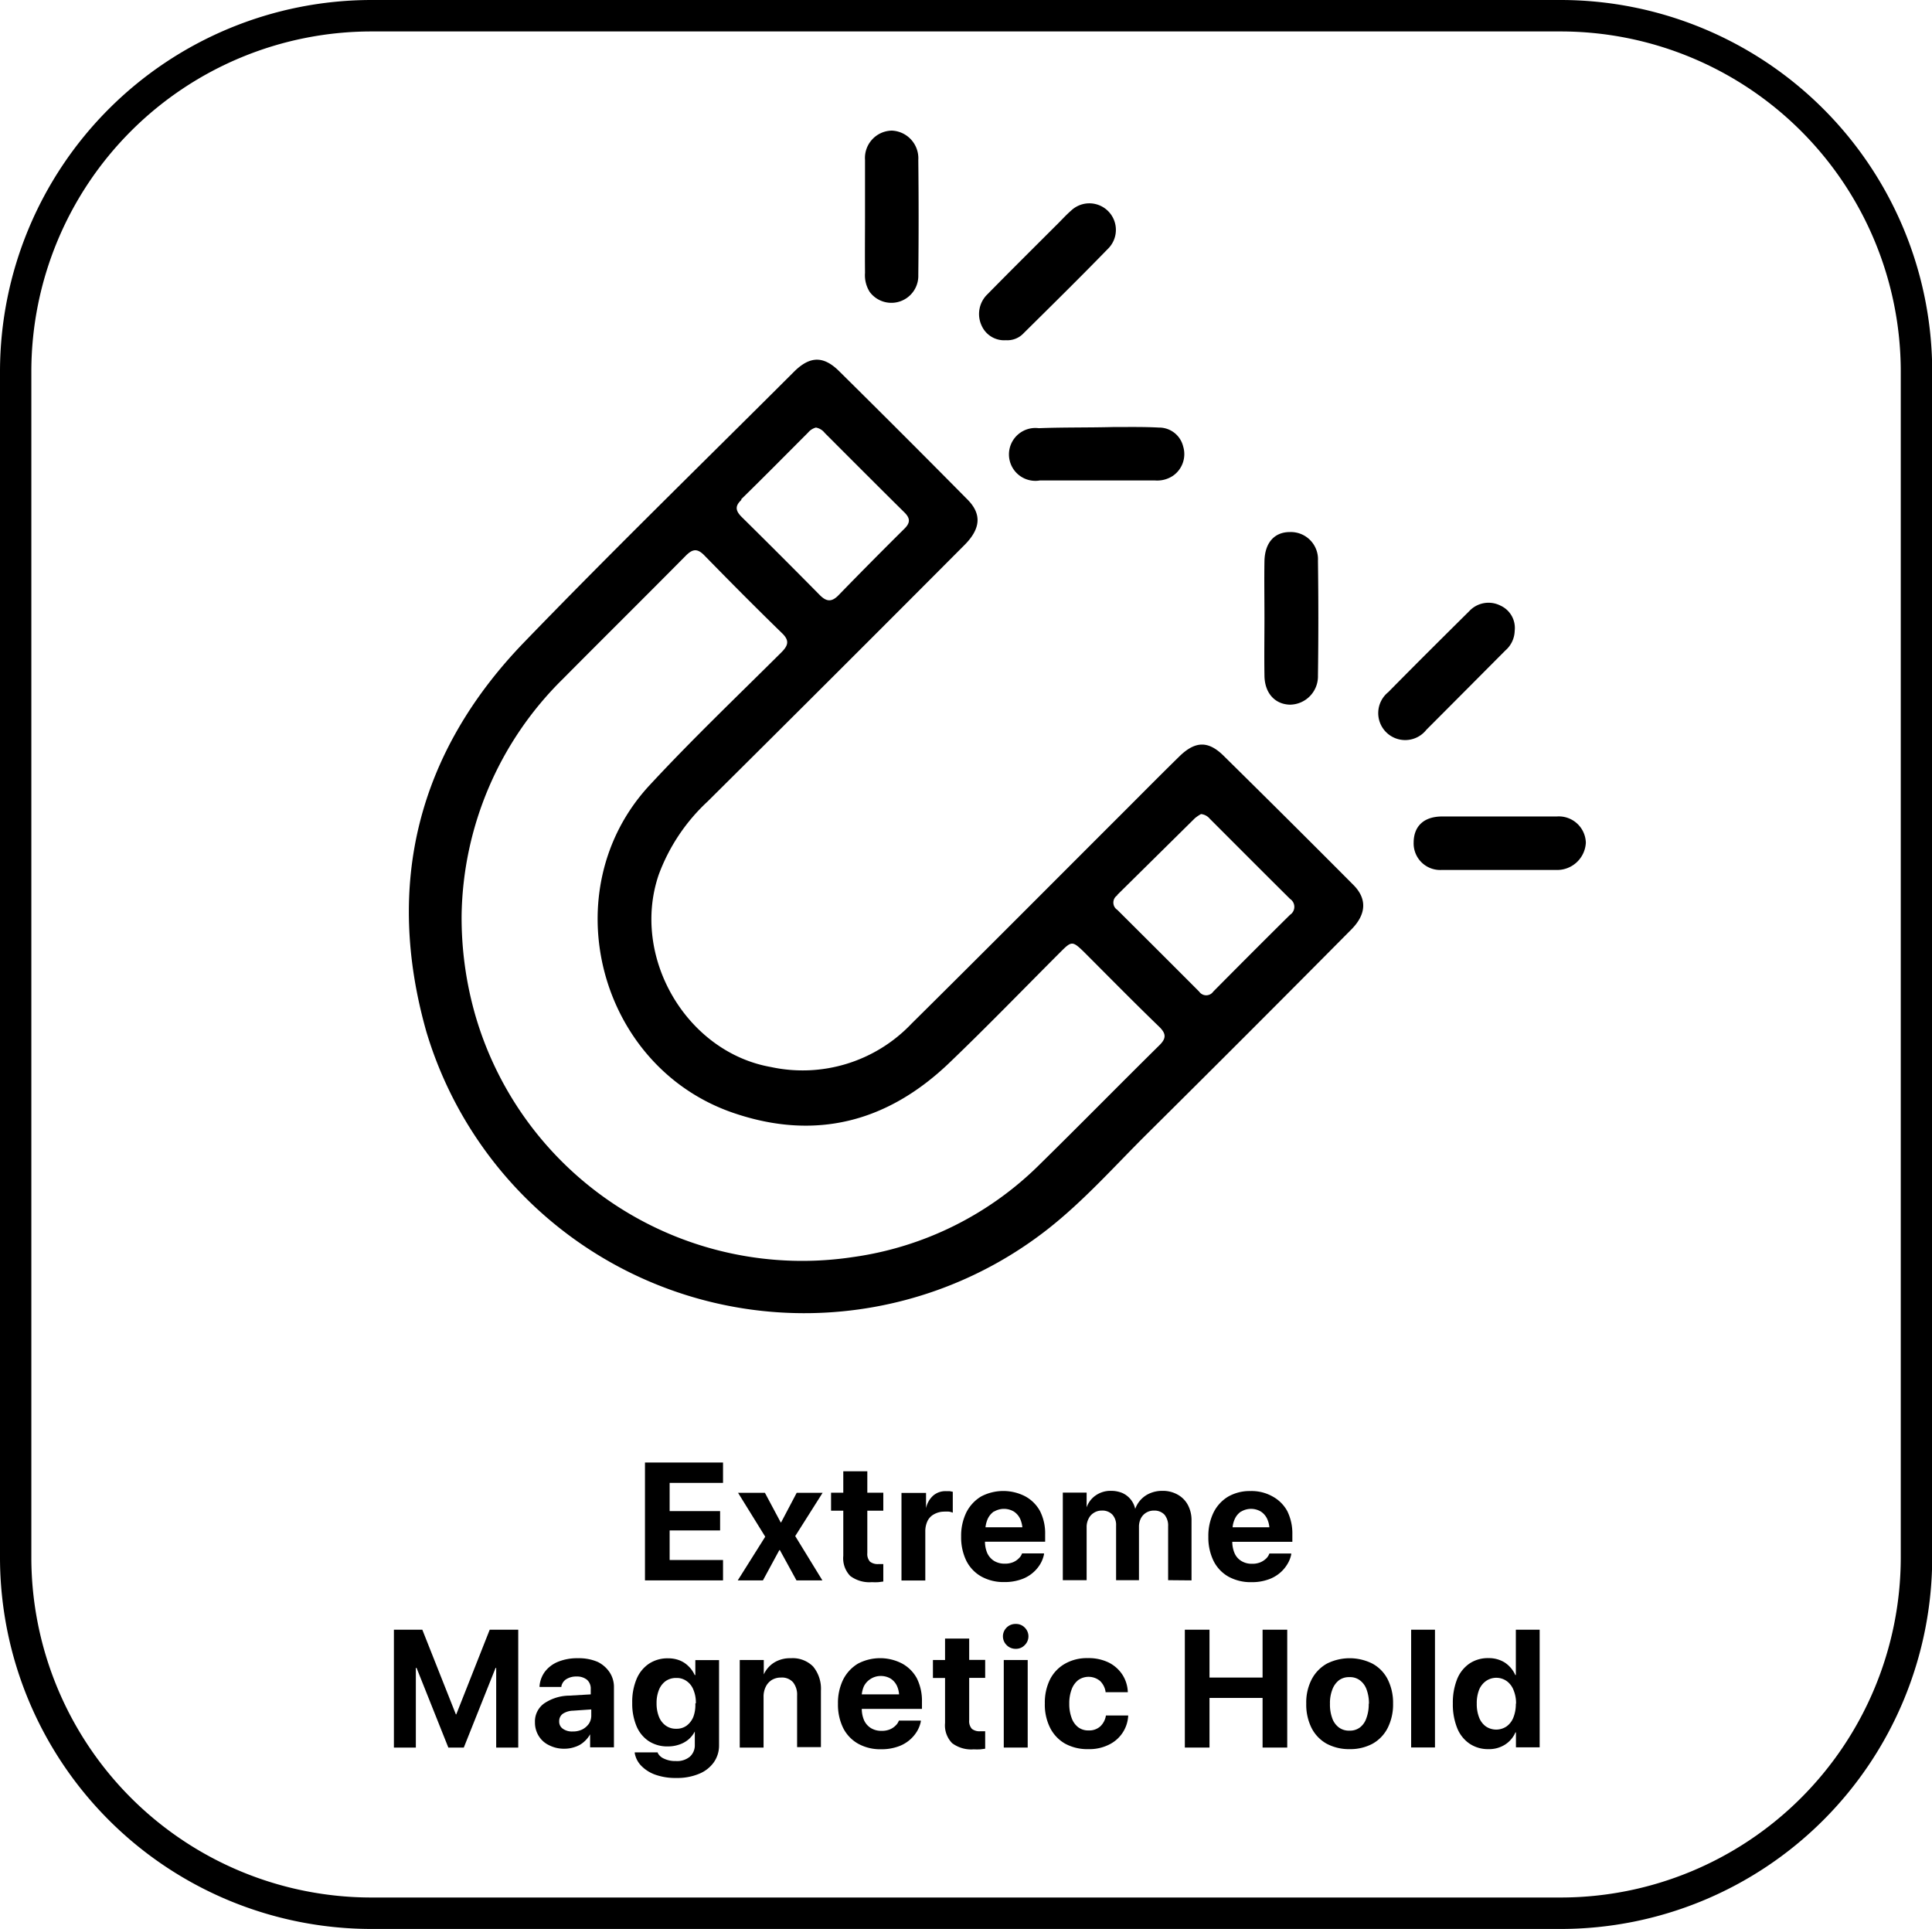 <svg id="Layer_1" data-name="Layer 1" xmlns="http://www.w3.org/2000/svg" viewBox="0 0 184.91 184.61"><path d="M157,6.69H43.2A35.58,35.58,0,0,0,7.64,42.2V155.79A35.57,35.57,0,0,0,43.2,191.3H157a35.57,35.57,0,0,0,35.57-35.51V42.2A35.58,35.58,0,0,0,157,6.69Zm32.56,149.1A32.56,32.56,0,0,1,157,188.29H43.2a32.56,32.56,0,0,1-32.56-32.5V42.2A32.56,32.56,0,0,1,43.2,9.7H157a32.56,32.56,0,0,1,32.56,32.5Z" transform="translate(-7.64 -6.69)"/><polygon points="61.73 151.25 69.2 151.25 69.2 149.3 64.09 149.3 64.09 146.47 68.92 146.47 68.92 144.62 64.09 144.62 64.09 141.92 69.2 141.92 69.2 139.97 61.73 139.97 61.73 151.25"/><polygon points="76.25 142.87 74.76 145.7 74.72 145.7 73.21 142.87 70.64 142.87 73.24 147.07 70.61 151.25 73.02 151.25 74.59 148.35 74.64 148.35 76.23 151.25 78.71 151.25 76.11 147.01 78.73 142.87 76.25 142.87"/><path d="M88.35,155.59a2.43,2.43,0,0,0,.67,1.93,3.07,3.07,0,0,0,2.06.59,6.11,6.11,0,0,0,.64,0l.46-.06v-1.67l-.22,0h-.27a1.19,1.19,0,0,1-.78-.23,1.09,1.09,0,0,1-.26-.82v-4.06h1.53v-1.72H90.65v-2.05h-2.3v2.05H87.18v1.72h1.17Z" transform="translate(-7.64 -6.69)"/><path d="M98,151.36a3.38,3.38,0,0,1,.47,0,1.79,1.79,0,0,1,.36.1v-2l-.3-.06-.35,0a1.79,1.79,0,0,0-1.23.43,2.23,2.23,0,0,0-.68,1.2h0v-1.46H93.92v8.38H96.2v-4.69a2.28,2.28,0,0,1,.21-1,1.45,1.45,0,0,1,.61-.64A2,2,0,0,1,98,151.36Z" transform="translate(-7.64 -6.69)"/><path d="M105.79,149.91a4.56,4.56,0,0,0-4.25,0,3.77,3.77,0,0,0-1.41,1.52,5.09,5.09,0,0,0-.5,2.32h0a5.09,5.09,0,0,0,.5,2.32,3.57,3.57,0,0,0,1.43,1.5,4.37,4.37,0,0,0,2.2.53,4.67,4.67,0,0,0,1.57-.24,3.4,3.4,0,0,0,1.87-1.48,3,3,0,0,0,.36-.93l0-.09h-2.1v0a1.14,1.14,0,0,1-.3.46,1.67,1.67,0,0,1-.56.38,2,2,0,0,1-.81.14,1.9,1.9,0,0,1-1-.26,1.73,1.73,0,0,1-.66-.75,2.82,2.82,0,0,1-.22-1.09h5.76v-.72a4.71,4.71,0,0,0-.49-2.21A3.54,3.54,0,0,0,105.79,149.91Zm-3,1.44a1.86,1.86,0,0,1,1.88,0,1.68,1.68,0,0,1,.63.75,2.73,2.73,0,0,1,.19.76h-3.53a2.75,2.75,0,0,1,.19-.75A1.76,1.76,0,0,1,102.76,151.35Z" transform="translate(-7.64 -6.69)"/><path d="M121.68,157.94v-5.73a3.09,3.09,0,0,0-.35-1.49,2.45,2.45,0,0,0-1-1,2.88,2.88,0,0,0-1.43-.35,3,3,0,0,0-1.14.21,2.55,2.55,0,0,0-1.47,1.52h0a2.16,2.16,0,0,0-1.25-1.53,2.78,2.78,0,0,0-1.06-.2,2.47,2.47,0,0,0-1.46.43,2.28,2.28,0,0,0-.88,1.15h0v-1.41h-2.28v8.38h2.28v-5.06a1.72,1.72,0,0,1,.19-.83,1.32,1.32,0,0,1,.51-.56,1.38,1.38,0,0,1,.76-.21,1.31,1.31,0,0,1,1,.38,1.46,1.46,0,0,1,.36,1.06v5.22h2.19v-5.09a1.77,1.77,0,0,1,.18-.82,1.35,1.35,0,0,1,.51-.55,1.4,1.4,0,0,1,.75-.2,1.32,1.32,0,0,1,1,.39,1.63,1.63,0,0,1,.35,1.12v5.15Z" transform="translate(-7.64 -6.69)"/><path d="M129.44,149.91a4.09,4.09,0,0,0-2.12-.52,4.15,4.15,0,0,0-2.13.53,3.68,3.68,0,0,0-1.4,1.52,5.09,5.09,0,0,0-.5,2.32h0a5.09,5.09,0,0,0,.5,2.32,3.55,3.55,0,0,0,1.42,1.5,4.41,4.41,0,0,0,2.21.53,4.61,4.61,0,0,0,1.56-.24,3.41,3.41,0,0,0,1.13-.62,3.29,3.29,0,0,0,.74-.86,2.78,2.78,0,0,0,.37-.93l0-.09h-2.09l0,0a1.22,1.22,0,0,1-.29.46,1.83,1.83,0,0,1-.57.38,2,2,0,0,1-.81.14,1.87,1.87,0,0,1-1-.26,1.62,1.62,0,0,1-.66-.75,2.82,2.82,0,0,1-.22-1.09h5.75v-.72a4.83,4.83,0,0,0-.48-2.21A3.5,3.5,0,0,0,129.44,149.91Zm-3,1.44a1.84,1.84,0,0,1,1.87,0,1.68,1.68,0,0,1,.63.75,2.42,2.42,0,0,1,.19.76h-3.52a2.43,2.43,0,0,1,.19-.75A1.7,1.7,0,0,1,126.42,151.35Z" transform="translate(-7.64 -6.69)"/><polygon points="43.67 164.07 43.63 164.07 40.42 155.97 37.7 155.97 37.7 167.25 39.8 167.25 39.8 159.63 39.87 159.63 42.91 167.25 44.39 167.25 47.43 159.63 47.49 159.63 47.49 167.25 49.6 167.25 49.6 155.97 46.87 155.97 43.67 164.07"/><path d="M64.84,165.74a4.54,4.54,0,0,0-1.88-.35,4.83,4.83,0,0,0-1.91.34,3,3,0,0,0-1.25.94,2.68,2.68,0,0,0-.52,1.38v.09h2.09l0-.07a1.06,1.06,0,0,1,.46-.67,1.78,1.78,0,0,1,1-.26,1.51,1.51,0,0,1,1,.32,1.12,1.12,0,0,1,.35.87v.52l-2.07.12a4.36,4.36,0,0,0-2.41.76,2.12,2.12,0,0,0-.86,1.79v0a2.43,2.43,0,0,0,.36,1.31,2.32,2.32,0,0,0,1,.89,3.12,3.12,0,0,0,1.47.33,3,3,0,0,0,1-.17,2.31,2.31,0,0,0,.84-.47,2.71,2.71,0,0,0,.61-.74h0v1.25h2.28v-5.75a2.53,2.53,0,0,0-.44-1.47A2.91,2.91,0,0,0,64.84,165.74ZM64,171.66a1.72,1.72,0,0,1-.64.55,2,2,0,0,1-.91.19,1.5,1.5,0,0,1-.94-.26.82.82,0,0,1-.35-.72v0a.86.86,0,0,1,.34-.71,1.88,1.88,0,0,1,1-.3l1.73-.12v.61A1.4,1.4,0,0,1,64,171.66Z" transform="translate(-7.64 -6.69)"/><path d="M74.19,167h-.06a2.73,2.73,0,0,0-.6-.85,2.51,2.51,0,0,0-.86-.56,2.94,2.94,0,0,0-1.09-.19,3.21,3.21,0,0,0-1.82.51,3.28,3.28,0,0,0-1.19,1.46,5.64,5.64,0,0,0-.42,2.29h0a5.55,5.55,0,0,0,.41,2.23,3.2,3.2,0,0,0,1.18,1.44,3.25,3.25,0,0,0,1.81.5,3.31,3.31,0,0,0,1.11-.18,2.7,2.7,0,0,0,.88-.49,2.59,2.59,0,0,0,.6-.76h0v1.29a1.46,1.46,0,0,1-.47,1.12,1.91,1.91,0,0,1-1.34.42,2.47,2.47,0,0,1-1.16-.24,1.18,1.18,0,0,1-.58-.54l0-.05H68.39v.07a2.31,2.31,0,0,0,.62,1.21,3.53,3.53,0,0,0,1.36.86,5.76,5.76,0,0,0,2,.31,5.4,5.4,0,0,0,2.18-.4,3.21,3.21,0,0,0,1.41-1.1,2.79,2.79,0,0,0,.5-1.64v-8.14H74.19Zm0,2.72A3.25,3.25,0,0,1,74,171a2,2,0,0,1-.64.84,1.63,1.63,0,0,1-1,.3,1.65,1.65,0,0,1-1-.3,1.91,1.91,0,0,1-.65-.84,3.43,3.43,0,0,1-.23-1.3h0a3.34,3.34,0,0,1,.23-1.29,1.91,1.91,0,0,1,.65-.84,1.71,1.71,0,0,1,1-.29,1.6,1.6,0,0,1,1,.3,1.8,1.8,0,0,1,.65.84,3.15,3.15,0,0,1,.23,1.28Z" transform="translate(-7.64 -6.69)"/><path d="M83.32,165.39a2.88,2.88,0,0,0-1.58.41,2.63,2.63,0,0,0-1,1.14h0v-1.38H78.44v8.38h2.28v-4.82a2.12,2.12,0,0,1,.21-1,1.58,1.58,0,0,1,.58-.65,1.67,1.67,0,0,1,.88-.23,1.42,1.42,0,0,1,1.15.45,1.9,1.9,0,0,1,.39,1.28v4.93h2.28v-5.41a3.34,3.34,0,0,0-.75-2.31A2.76,2.76,0,0,0,83.32,165.39Z" transform="translate(-7.64 -6.69)"/><path d="M94,165.91a4.56,4.56,0,0,0-4.25,0,3.77,3.77,0,0,0-1.41,1.52,5.09,5.09,0,0,0-.5,2.32h0a5.09,5.09,0,0,0,.5,2.32,3.57,3.57,0,0,0,1.43,1.5,4.34,4.34,0,0,0,2.2.53,4.67,4.67,0,0,0,1.57-.24,3.4,3.4,0,0,0,1.87-1.48,3,3,0,0,0,.36-.93l0-.09h-2.1v0a1.14,1.14,0,0,1-.3.46,1.67,1.67,0,0,1-.56.38,2,2,0,0,1-.81.14,1.9,1.9,0,0,1-1-.26,1.73,1.73,0,0,1-.66-.75,2.82,2.82,0,0,1-.22-1.09h5.76v-.72a4.83,4.83,0,0,0-.49-2.21A3.54,3.54,0,0,0,94,165.91Zm-3,1.44a1.77,1.77,0,0,1,.94-.26,1.81,1.81,0,0,1,.94.25,1.68,1.68,0,0,1,.63.75,2.42,2.42,0,0,1,.18.76H90.12a2.75,2.75,0,0,1,.19-.75A1.76,1.76,0,0,1,91,167.35Z" transform="translate(-7.64 -6.69)"/><path d="M100.4,163.51H98.09v2.05H96.93v1.72h1.16v4.31a2.43,2.43,0,0,0,.68,1.93,3.05,3.05,0,0,0,2.06.59,6.11,6.11,0,0,0,.64,0l.46-.06v-1.67l-.22,0h-.27a1.17,1.17,0,0,1-.78-.23,1.09,1.09,0,0,1-.26-.82v-4.06h1.53v-1.72H100.4Z" transform="translate(-7.64 -6.69)"/><path d="M104.85,162.11a1.18,1.18,0,0,0-.87.35,1.17,1.17,0,0,0,0,1.67,1.19,1.19,0,0,0,.87.36,1.15,1.15,0,0,0,.87-.36,1.17,1.17,0,0,0,0-1.67A1.15,1.15,0,0,0,104.85,162.11Z" transform="translate(-7.64 -6.69)"/><rect x="96.07" y="158.87" width="2.29" height="8.38"/><path d="M113.48,170.91a1.8,1.8,0,0,1-.53,1,1.57,1.57,0,0,1-1.11.39,1.6,1.6,0,0,1-1-.3,1.91,1.91,0,0,1-.63-.88,3.78,3.78,0,0,1-.23-1.39h0a3.74,3.74,0,0,1,.23-1.37,2,2,0,0,1,.63-.88,1.72,1.72,0,0,1,2.09.09,1.83,1.83,0,0,1,.52,1v.07h2.13v-.05a3.27,3.27,0,0,0-.52-1.63,3.36,3.36,0,0,0-1.31-1.16,4.38,4.38,0,0,0-2-.42,4.23,4.23,0,0,0-2.17.53,3.59,3.59,0,0,0-1.44,1.5,5,5,0,0,0-.5,2.31h0a4.93,4.93,0,0,0,.5,2.32,3.62,3.62,0,0,0,1.43,1.52,4.43,4.43,0,0,0,2.21.53,4.18,4.18,0,0,0,2-.43,3.26,3.26,0,0,0,1.84-2.79v0h-2.13Z" transform="translate(-7.64 -6.69)"/><polygon points="120.84 160.55 115.76 160.55 115.76 155.97 113.4 155.97 113.4 167.25 115.76 167.25 115.76 162.5 120.84 162.5 120.84 167.25 123.2 167.25 123.2 155.97 120.84 155.97 120.84 160.55"/><path d="M139,165.91a4.85,4.85,0,0,0-4.37,0,3.68,3.68,0,0,0-1.45,1.5,4.82,4.82,0,0,0-.52,2.32v0a5,5,0,0,0,.51,2.34,3.59,3.59,0,0,0,1.44,1.5,4.54,4.54,0,0,0,2.21.52,4.49,4.49,0,0,0,2.19-.52,3.59,3.59,0,0,0,1.44-1.5,5,5,0,0,0,.52-2.34v0a5,5,0,0,0-.52-2.33A3.53,3.53,0,0,0,139,165.91Zm-.36,3.84a3.78,3.78,0,0,1-.23,1.39,1.83,1.83,0,0,1-.62.88,1.58,1.58,0,0,1-1,.3,1.6,1.6,0,0,1-1-.3,1.86,1.86,0,0,1-.64-.88,3.79,3.79,0,0,1-.22-1.39v0a3.54,3.54,0,0,1,.23-1.37,2,2,0,0,1,.63-.88,1.61,1.61,0,0,1,1-.3,1.57,1.57,0,0,1,1,.3,1.88,1.88,0,0,1,.64.87,3.83,3.83,0,0,1,.23,1.38Z" transform="translate(-7.64 -6.69)"/><rect x="135.06" y="155.97" width="2.28" height="11.27"/><path d="M152.72,167h-.05a2.8,2.8,0,0,0-1-1.19,2.85,2.85,0,0,0-1.57-.43,3.14,3.14,0,0,0-1.82.52,3.3,3.3,0,0,0-1.18,1.49,6.08,6.08,0,0,0-.41,2.34h0a6.07,6.07,0,0,0,.41,2.33,3.27,3.27,0,0,0,1.18,1.5,3.15,3.15,0,0,0,1.82.53,2.83,2.83,0,0,0,1.58-.43,2.6,2.6,0,0,0,1-1.17h.05v1.43H155V162.66h-2.28Zm0,2.74a3.48,3.48,0,0,1-.23,1.31,1.91,1.91,0,0,1-.65.86,1.77,1.77,0,0,1-2,0,1.9,1.9,0,0,1-.64-.86,3.49,3.49,0,0,1-.22-1.31h0a3.51,3.51,0,0,1,.22-1.32,1.92,1.92,0,0,1,.65-.84,1.73,1.73,0,0,1,2,0,1.91,1.91,0,0,1,.65.86,3.24,3.24,0,0,1,.24,1.3Z" transform="translate(-7.64 -6.69)"/><path d="M107.9,124.34c3.52-2.76,6.47-6.11,9.63-9.24q9.77-9.69,19.44-19.45c1.44-1.45,1.53-2.93.21-4.26Q131,85.18,124.73,79c-1.45-1.42-2.67-1.38-4.13,0-1.78,1.74-3.53,3.51-5.29,5.27-6.81,6.8-13.59,13.62-20.43,20.39a14.37,14.37,0,0,1-13.45,4.15C73.31,107.38,68,98.24,70.69,90.39a18.12,18.12,0,0,1,4.68-7Q87.69,71.16,99.94,58.86c1.58-1.58,1.69-3,.24-4.42Q94.1,48.29,87.94,42.2c-1.51-1.49-2.81-1.43-4.32.08C75,50.89,66.26,59.4,57.8,68.16c-10.21,10.57-13.34,23.21-9.35,37.28a37.76,37.76,0,0,0,59.45,18.9Zm6.67-32L122,85a3.62,3.62,0,0,1,.59-.4,1.26,1.26,0,0,1,.84.45c2.56,2.56,5.11,5.12,7.68,7.67a.91.91,0,0,1,0,1.52c-2.46,2.43-4.91,4.89-7.35,7.35a.82.82,0,0,1-1.35,0c-2.6-2.61-5.22-5.22-7.83-7.82A.83.83,0,0,1,114.57,92.38Zm-36-37.86c2.16-2.11,4.28-4.26,6.41-6.39a1.46,1.46,0,0,1,.75-.48,1.39,1.39,0,0,1,.85.52c2.53,2.53,5.06,5.07,7.61,7.59.58.57.59,1,0,1.58Q91,60.46,87.9,63.65c-.66.68-1.16.63-1.79,0q-3.73-3.78-7.52-7.52C78,55.52,78,55.09,78.61,54.52ZM53.14,103.88a33.85,33.85,0,0,1-1.32-9.6,32.41,32.41,0,0,1,9.7-22.62c3.91-3.94,7.85-7.84,11.75-11.78.63-.63,1.08-.75,1.77-.05,2.45,2.51,4.92,5,7.44,7.45.74.71.61,1.18-.06,1.85-4.22,4.2-8.54,8.32-12.59,12.69-9.31,10-5,26.93,8,31.38,7.87,2.69,14.78.87,20.7-4.82,3.62-3.47,7.11-7.08,10.66-10.63,1-1,1.11-1,2.15,0,2.4,2.4,4.78,4.82,7.22,7.18.72.69.72,1.15,0,1.84-3.81,3.76-7.57,7.59-11.39,11.34A31.51,31.51,0,0,1,89.26,127,32.57,32.57,0,0,1,53.14,103.88Z" transform="translate(-7.64 -6.69)"/><path d="M156.64,84.83c-1.81,0-3.62,0-5.42,0s-3.7,0-5.54,0-2.73,1-2.74,2.48a2.54,2.54,0,0,0,2.65,2.64c3.69,0,7.38,0,11.07,0a2.75,2.75,0,0,0,2.76-2.61A2.59,2.59,0,0,0,156.64,84.83Z" transform="translate(-7.64 -6.69)"/><path d="M128.66,71.3c0,1.72,1,2.79,2.43,2.83a2.71,2.71,0,0,0,2.69-2.78c.05-3.65.05-7.31,0-11a2.6,2.6,0,0,0-2.69-2.74c-1.5,0-2.4,1.05-2.43,2.8s0,3.62,0,5.43S128.63,69.5,128.66,71.3Z" transform="translate(-7.64 -6.69)"/><path d="M151.72,68.94a2.57,2.57,0,0,0,.89-1.88,2.35,2.35,0,0,0-1.36-2.41,2.52,2.52,0,0,0-3,.54c-2.59,2.57-5.18,5.14-7.74,7.74a2.58,2.58,0,1,0,3.65,3.6C146.69,74,149.2,71.47,151.72,68.94Z" transform="translate(-7.64 -6.69)"/><path d="M90.43,32.8a3,3,0,0,0,.45,1.83A2.58,2.58,0,0,0,95.53,33q.06-5.49,0-11A2.65,2.65,0,0,0,93,19.19,2.62,2.62,0,0,0,90.43,22c0,1.81,0,3.62,0,5.44S90.41,31,90.43,32.8Z" transform="translate(-7.64 -6.69)"/><path d="M107.06,47.67a2.53,2.53,0,1,0,.12,5c1.85,0,3.69,0,5.54,0h0c1.82,0,3.63,0,5.44,0a2.72,2.72,0,0,0,1.72-.43,2.52,2.52,0,0,0,1-2.82,2.37,2.37,0,0,0-2.34-1.81c-1.47-.08-2.94-.05-4.41-.05C111.74,47.62,109.4,47.58,107.06,47.67Z" transform="translate(-7.64 -6.69)"/><path d="M103.93,39.25a2.12,2.12,0,0,0,1.69-.68c2.73-2.7,5.47-5.4,8.15-8.16a2.54,2.54,0,0,0-3.62-3.56c-.54.47-1,1-1.53,1.51-2.16,2.16-4.33,4.31-6.47,6.49a2.62,2.62,0,0,0-.56,3A2.36,2.36,0,0,0,103.93,39.25Z" transform="translate(-7.64 -6.69)"/></svg>